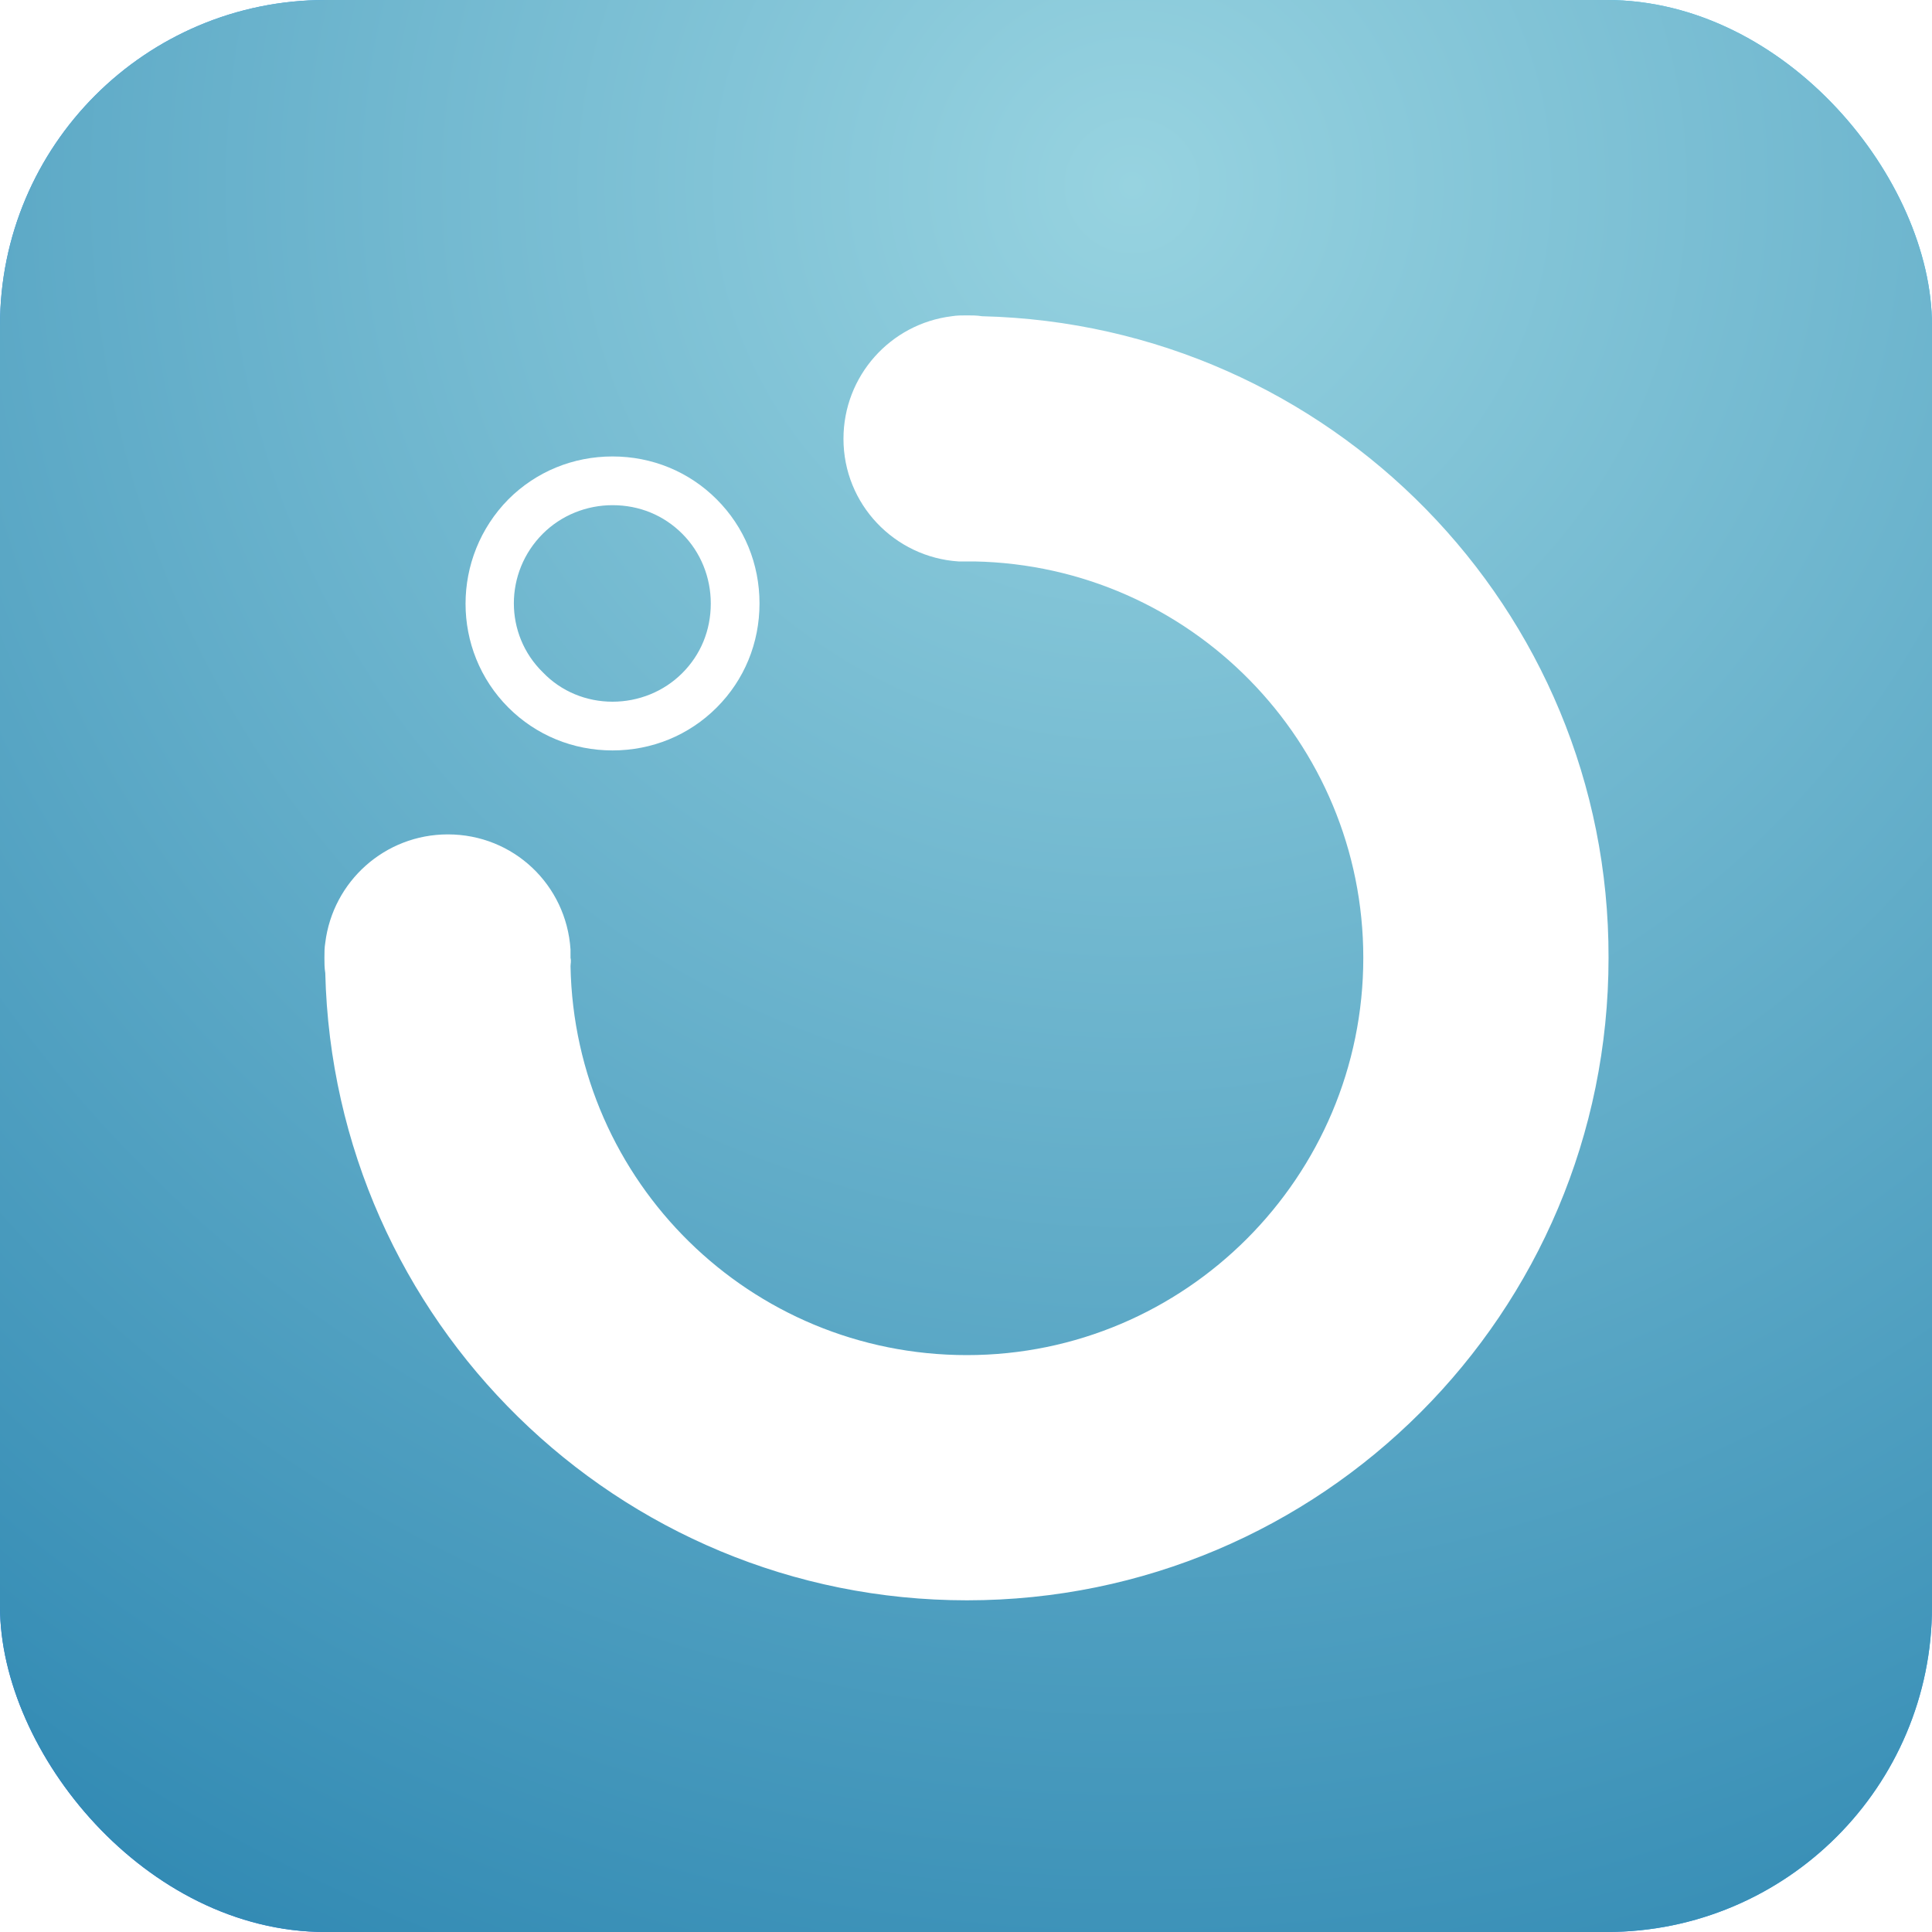 <svg width="50" height="50" viewBox="0 0 50 50" fill="none" xmlns="http://www.w3.org/2000/svg">
<rect width="50" height="50" rx="8.421" fill="url(#paint0_linear_77_2494)"/>
<rect width="50" height="50" rx="8.421" fill="url(#paint1_radial_77_2494)"/>
<g filter="url(#filter0_d_77_2494)">
<path d="M25.415 8.184C25.284 8.162 25.154 8.162 25.024 8.162C24.893 8.162 24.763 8.162 24.632 8.184C23.046 8.379 21.829 9.727 21.829 11.357C21.829 13.052 23.154 14.422 24.806 14.53C24.872 14.53 24.937 14.53 25.024 14.53C25.089 14.53 25.154 14.53 25.219 14.53C30.805 14.639 35.282 19.203 35.282 24.789C35.282 30.462 30.675 35.07 25.024 35.07C19.416 35.07 14.873 30.592 14.765 25.007C14.765 24.941 14.787 24.876 14.765 24.789C14.765 24.724 14.765 24.659 14.765 24.572C14.656 22.898 13.287 21.594 11.591 21.594C9.961 21.594 8.614 22.811 8.418 24.398C8.396 24.528 8.396 24.659 8.396 24.789C8.396 24.92 8.396 25.05 8.418 25.18C8.636 34.179 15.982 41.416 25.024 41.416C34.196 41.416 41.629 33.983 41.629 24.789C41.651 15.748 34.413 8.401 25.415 8.184Z" fill="white"/>
</g>
<g filter="url(#filter1_i_77_2494)">
<path d="M15.852 11.813C16.874 11.813 17.83 12.205 18.547 12.922C19.265 13.639 19.656 14.595 19.656 15.617C19.656 16.639 19.265 17.595 18.547 18.312C17.83 19.029 16.874 19.421 15.852 19.421C14.831 19.421 13.875 19.029 13.157 18.312C11.679 16.834 11.679 14.422 13.157 12.922C13.875 12.205 14.831 11.813 15.852 11.813ZM15.852 18.16C16.526 18.16 17.178 17.899 17.656 17.421C18.135 16.943 18.395 16.313 18.395 15.617C18.395 14.943 18.135 14.291 17.656 13.813C17.178 13.335 16.548 13.074 15.852 13.074C15.179 13.074 14.527 13.335 14.048 13.813C13.049 14.813 13.049 16.421 14.048 17.399C14.527 17.899 15.179 18.16 15.852 18.16Z" fill="white"/>
</g>
<defs>
<filter id="filter0_d_77_2494" x="8.396" y="8.162" width="33.232" height="33.254" filterUnits="userSpaceOnUse" color-interpolation-filters="sRGB">
<feFlood flood-opacity="0" result="BackgroundImageFix"/>
<feColorMatrix in="SourceAlpha" type="matrix" values="0 0 0 0 0 0 0 0 0 0 0 0 0 0 0 0 0 0 127 0" result="hardAlpha"/>
<feOffset/>
<feComposite in2="hardAlpha" operator="out"/>
<feColorMatrix type="matrix" values="0 0 0 0 0.119 0 0 0 0 0.443 0 0 0 0 0.529 0 0 0 0.46 0"/>
<feBlend mode="normal" in2="BackgroundImageFix" result="effect1_dropShadow_77_2494"/>
<feBlend mode="normal" in="SourceGraphic" in2="effect1_dropShadow_77_2494" result="shape"/>
</filter>
<filter id="filter1_i_77_2494" x="12.049" y="11.813" width="7.607" height="7.607" filterUnits="userSpaceOnUse" color-interpolation-filters="sRGB">
<feFlood flood-opacity="0" result="BackgroundImageFix"/>
<feBlend mode="normal" in="SourceGraphic" in2="BackgroundImageFix" result="shape"/>
<feColorMatrix in="SourceAlpha" type="matrix" values="0 0 0 0 0 0 0 0 0 0 0 0 0 0 0 0 0 0 127 0" result="hardAlpha"/>
<feOffset/>
<feGaussianBlur stdDeviation="1.053"/>
<feComposite in2="hardAlpha" operator="arithmetic" k2="-1" k3="1"/>
<feColorMatrix type="matrix" values="0 0 0 0 0.983 0 0 0 0 0.996 0 0 0 0 1 0 0 0 1 0"/>
<feBlend mode="normal" in2="shape" result="effect1_innerShadow_77_2494"/>
</filter>
<linearGradient id="paint0_linear_77_2494" x1="1.938" y1="50" x2="65.855" y2="-14.152" gradientUnits="userSpaceOnUse">
<stop stop-color="#206DE1"/>
<stop offset="0.521" stop-color="#3AABEC"/>
<stop offset="0.999" stop-color="#51E3F6"/>
</linearGradient>
<radialGradient id="paint1_radial_77_2494" cx="0" cy="0" r="1" gradientUnits="userSpaceOnUse" gradientTransform="translate(29.338 4.635) scale(50.84)">
<stop stop-color="#97D3E0"/>
<stop offset="1" stop-color="#338BB4"/>
</radialGradient>
</defs>
</svg>
